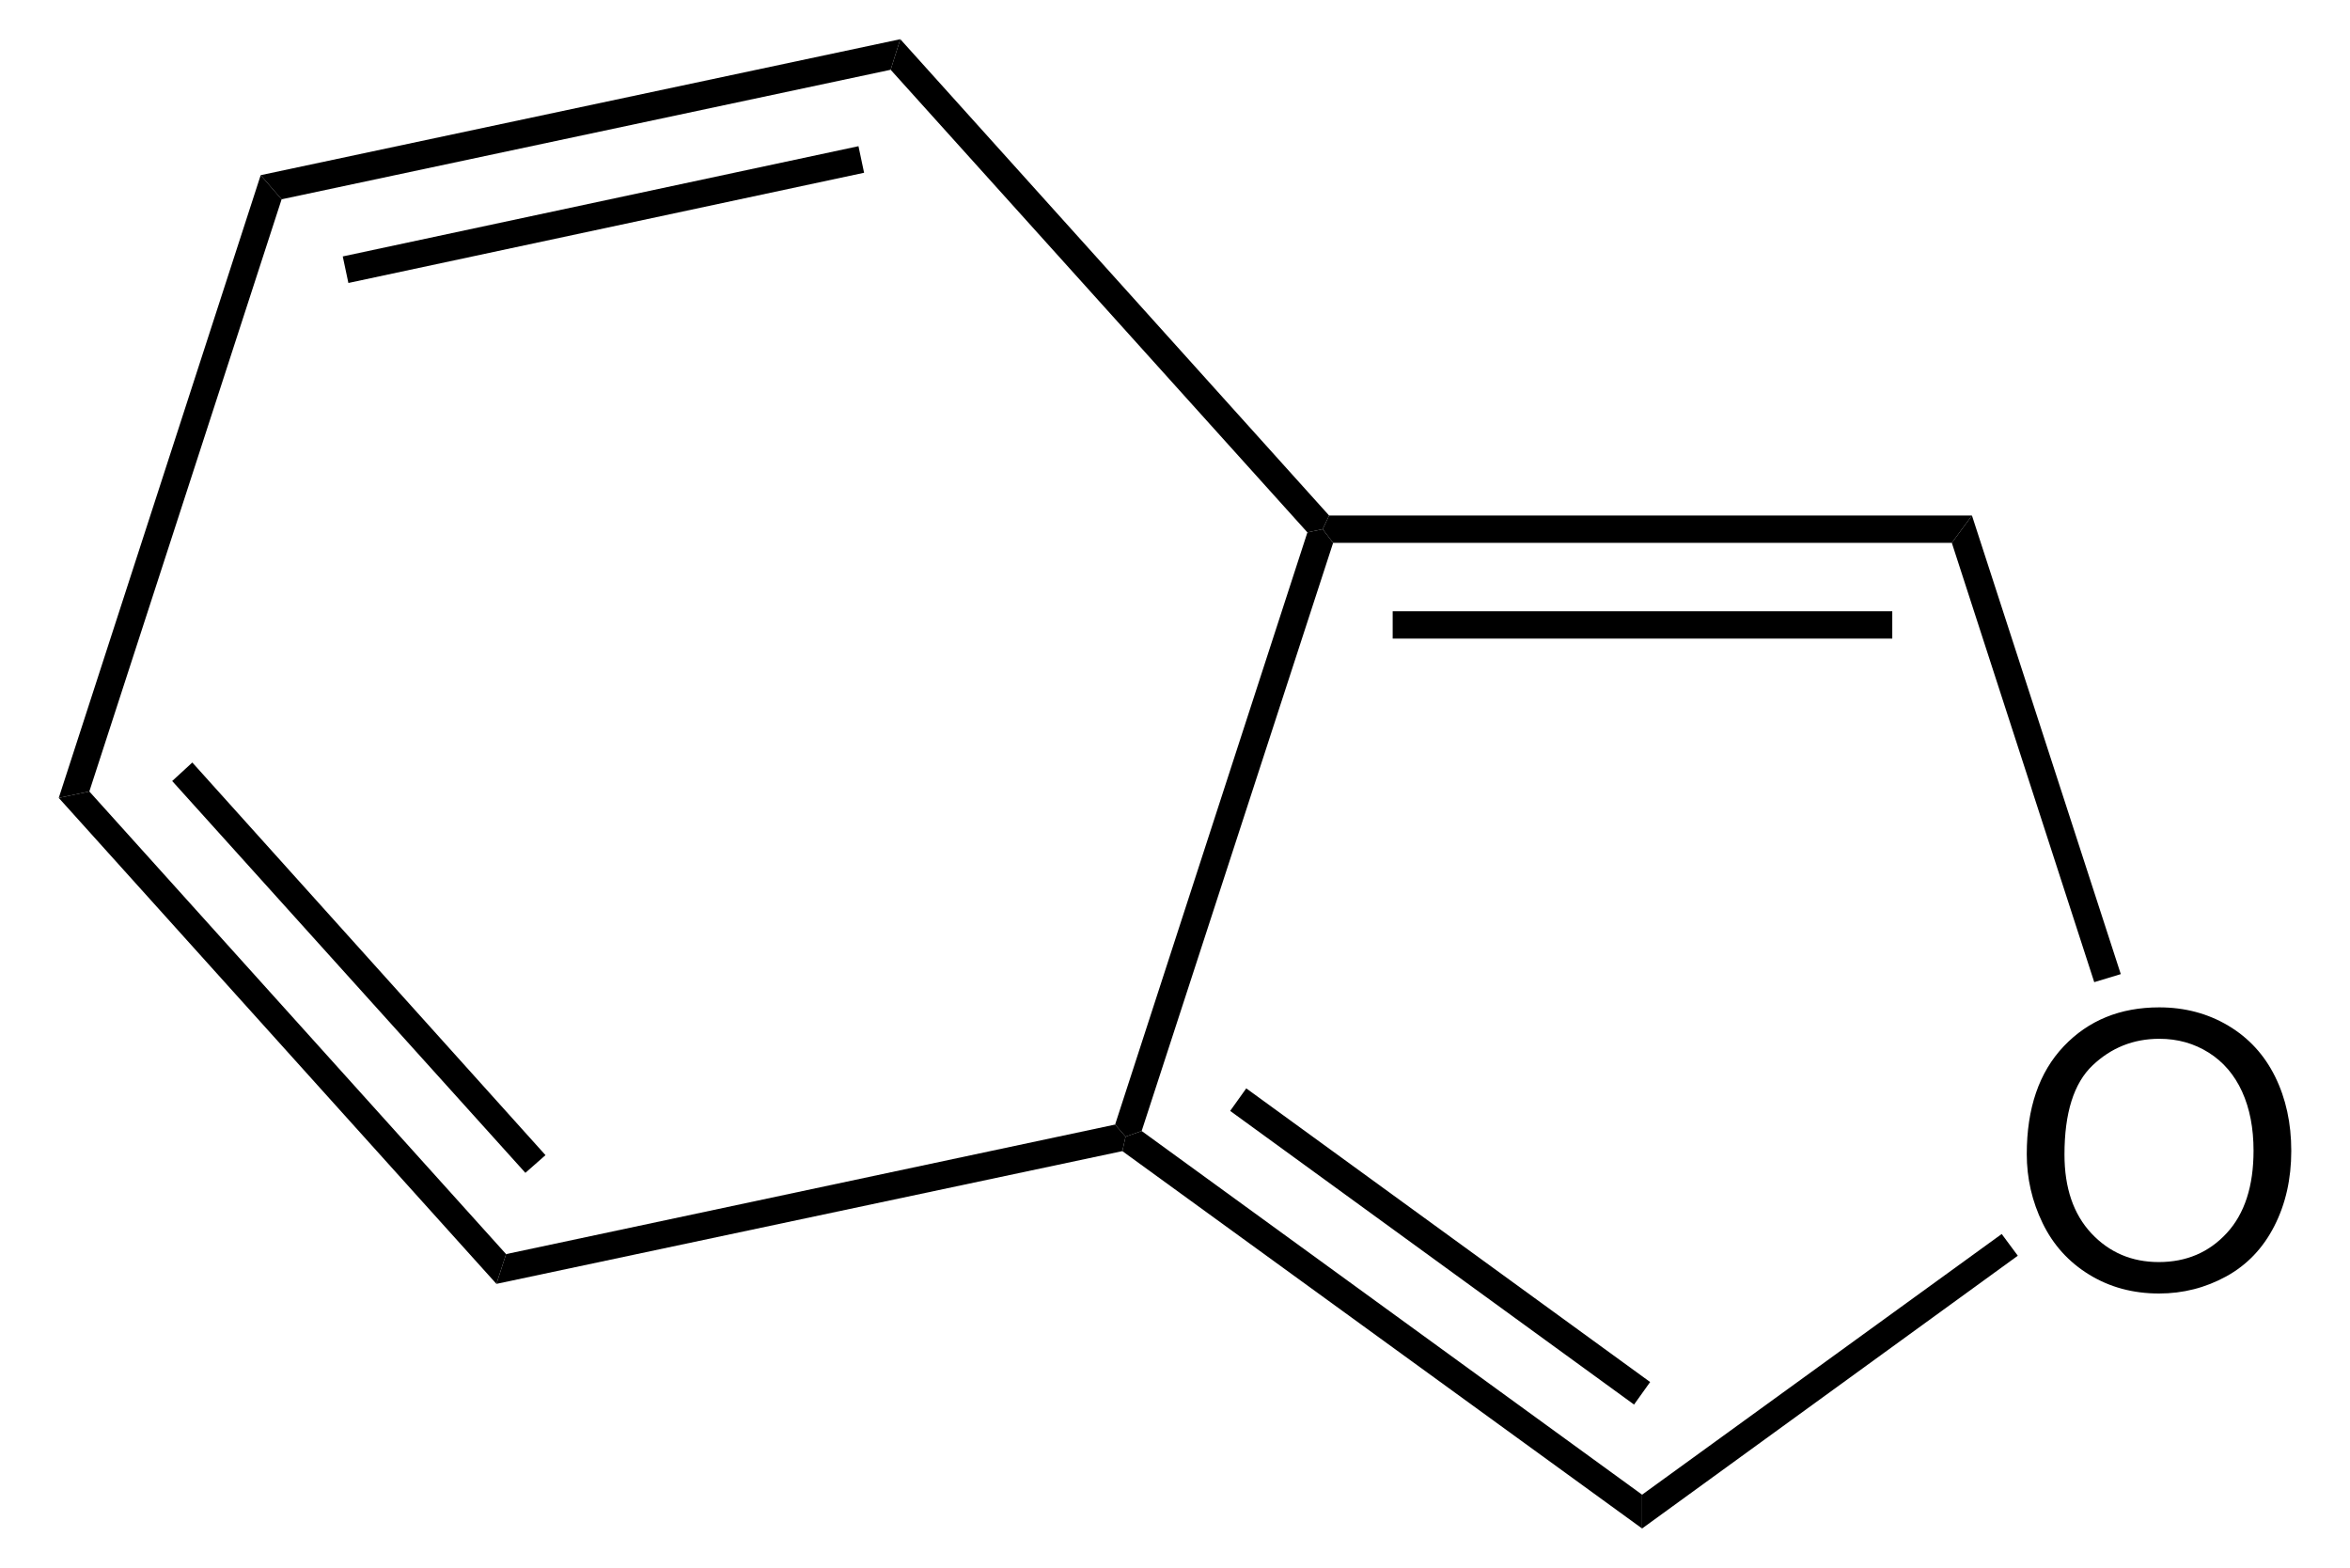 <?xml version="1.0" encoding="UTF-8" standalone="no"?>
<!-- Generator: Adobe Illustrator 12.0.1, SVG Export Plug-In . SVG Version: 6.00 Build 51448)  -->
<svg
   xmlns:dc="http://purl.org/dc/elements/1.1/"
   xmlns:cc="http://web.resource.org/cc/"
   xmlns:rdf="http://www.w3.org/1999/02/22-rdf-syntax-ns#"
   xmlns:svg="http://www.w3.org/2000/svg"
   xmlns="http://www.w3.org/2000/svg"
   xmlns:sodipodi="http://sodipodi.sourceforge.net/DTD/sodipodi-0.dtd"
   xmlns:inkscape="http://www.inkscape.org/namespaces/inkscape"
   version="1.1"
   id="Layer_1"
   width="138.744"
   height="92.551"
   viewBox="0 0 138.744 92.551"
   style="overflow:visible;enable-background:new 0 0 138.744 92.551;"
   xml:space="preserve"
   sodipodi:version="0.32"
   inkscape:version="0.44.1"
   sodipodi:docname="Isobenzofuran.svg"
   sodipodi:docbase="E:\Eigene Dateien"><defs
   id="defs36" /><sodipodi:namedview
   inkscape:window-height="573"
   inkscape:window-width="925"
   inkscape:pageshadow="2"
   inkscape:pageopacity="0.0"
   guidetolerance="10.0"
   gridtolerance="10.0"
   objecttolerance="10.0"
   borderopacity="1.0"
   bordercolor="#666666"
   pagecolor="#ffffff"
   id="base"
   inkscape:zoom="4.0842345"
   inkscape:cx="59.061088"
   inkscape:cy="60.322456"
   inkscape:window-x="110"
   inkscape:window-y="110"
   inkscape:current-layer="Layer_1" />
<g
   id="g3"
   transform="matrix(0.95,0,0,0.95,3.469,2.314)">
	<path
   d="M 122.307,69.285 C 122.307,66.433 123.073,64.2 124.604,62.586 C 126.137,60.973 128.114,60.166 130.538,60.166 C 132.124,60.166 133.555,60.545 134.829,61.303 C 136.102,62.061 137.073,63.118 137.742,64.474 C 138.411,65.83 138.745,67.368 138.745,69.086 C 138.745,70.828 138.393,72.388 137.689,73.763 C 136.985,75.139 135.989,76.18 134.7,76.887 C 133.409,77.594 132.018,77.948 130.526,77.948 C 128.907,77.948 127.462,77.557 126.188,76.776 C 124.913,75.995 123.948,74.928 123.292,73.576 C 122.635,72.224 122.307,70.793 122.307,69.285 z M 124.65,69.314 C 124.65,71.384 125.207,73.015 126.32,74.207 C 127.435,75.398 128.832,75.994 130.513,75.994 C 132.224,75.994 133.634,75.392 134.74,74.189 C 135.846,72.986 136.4,71.279 136.4,69.068 C 136.4,67.67 136.164,66.449 135.69,65.406 C 135.216,64.363 134.525,63.554 133.615,62.98 C 132.704,62.406 131.681,62.119 130.549,62.119 C 128.938,62.119 127.553,62.672 126.391,63.777 C 125.23,64.883 124.65,66.729 124.65,69.314 z "
   id="path5" />
</g>
<path
   d="M 115.236,32.049 L 116.424,30.434 L 125.211,57.509 L 123.644,57.984 L 115.236,32.049 z "
   id="polygon7" />
<path
   d="M 78.708,32.049 L 78.091,31.241 L 78.47,30.434 L 116.424,30.434 L 115.236,32.049 L 78.708,32.049 z "
   id="polygon9" />
<path
   d="M 82.224,36.086 L 111.72,36.086 L 111.72,37.701 L 82.224,37.701 L 82.224,36.086 z "
   id="rect11" />
<path
   d="M 67.404,66.771 L 66.454,67.104 L 65.836,66.391 L 77.189,31.431 L 78.091,31.241 L 78.708,32.049 L 67.404,66.771 z "
   id="polygon13" />
<path
   d="M 96.949,88.241 L 96.949,90.237 L 66.264,67.959 L 66.454,67.104 L 67.404,66.771 L 96.949,88.241 z "
   id="polygon15" />
<path
   d="M 97.424,81.591 L 96.474,82.921 L 72.629,65.584 L 73.579,64.254 L 97.424,81.591 z "
   id="polygon17" />
<path
   d="M 118.181,72.851 L 119.131,74.134 L 96.949,90.237 L 96.949,88.241 L 118.181,72.851 z "
   id="polygon19" />
<path
   d="M 52.584,4.119 L 53.154,2.314 L 78.47,30.434 L 78.091,31.241 L 77.189,31.431 L 52.584,4.119 z "
   id="polygon21" />
<path
   d="M 16.626,11.766 L 15.391,10.341 L 53.154,2.314 L 52.584,4.119 L 16.626,11.766 z "
   id="polygon23" />
<path
   d="M 20.569,16.706 L 20.236,15.139 L 50.684,8.631 L 51.016,10.199 L 20.569,16.706 z "
   id="polygon25" />
<path
   d="M 5.274,46.726 L 3.469,47.106 L 15.391,10.341 L 16.626,11.766 L 5.274,46.726 z "
   id="polygon27" />
<path
   d="M 29.879,74.039 L 29.309,75.796 L 3.469,47.106 L 5.274,46.726 L 29.879,74.039 z "
   id="polygon29" />
<path
   d="M 32.206,68.196 L 31.019,69.241 L 10.166,46.109 L 11.354,45.016 L 32.206,68.196 z "
   id="polygon31" />
<path
   d="M 65.836,66.391 L 66.454,67.104 L 66.264,67.959 L 29.309,75.796 L 29.879,74.039 L 65.836,66.391 z "
   id="polygon33" />
</svg>